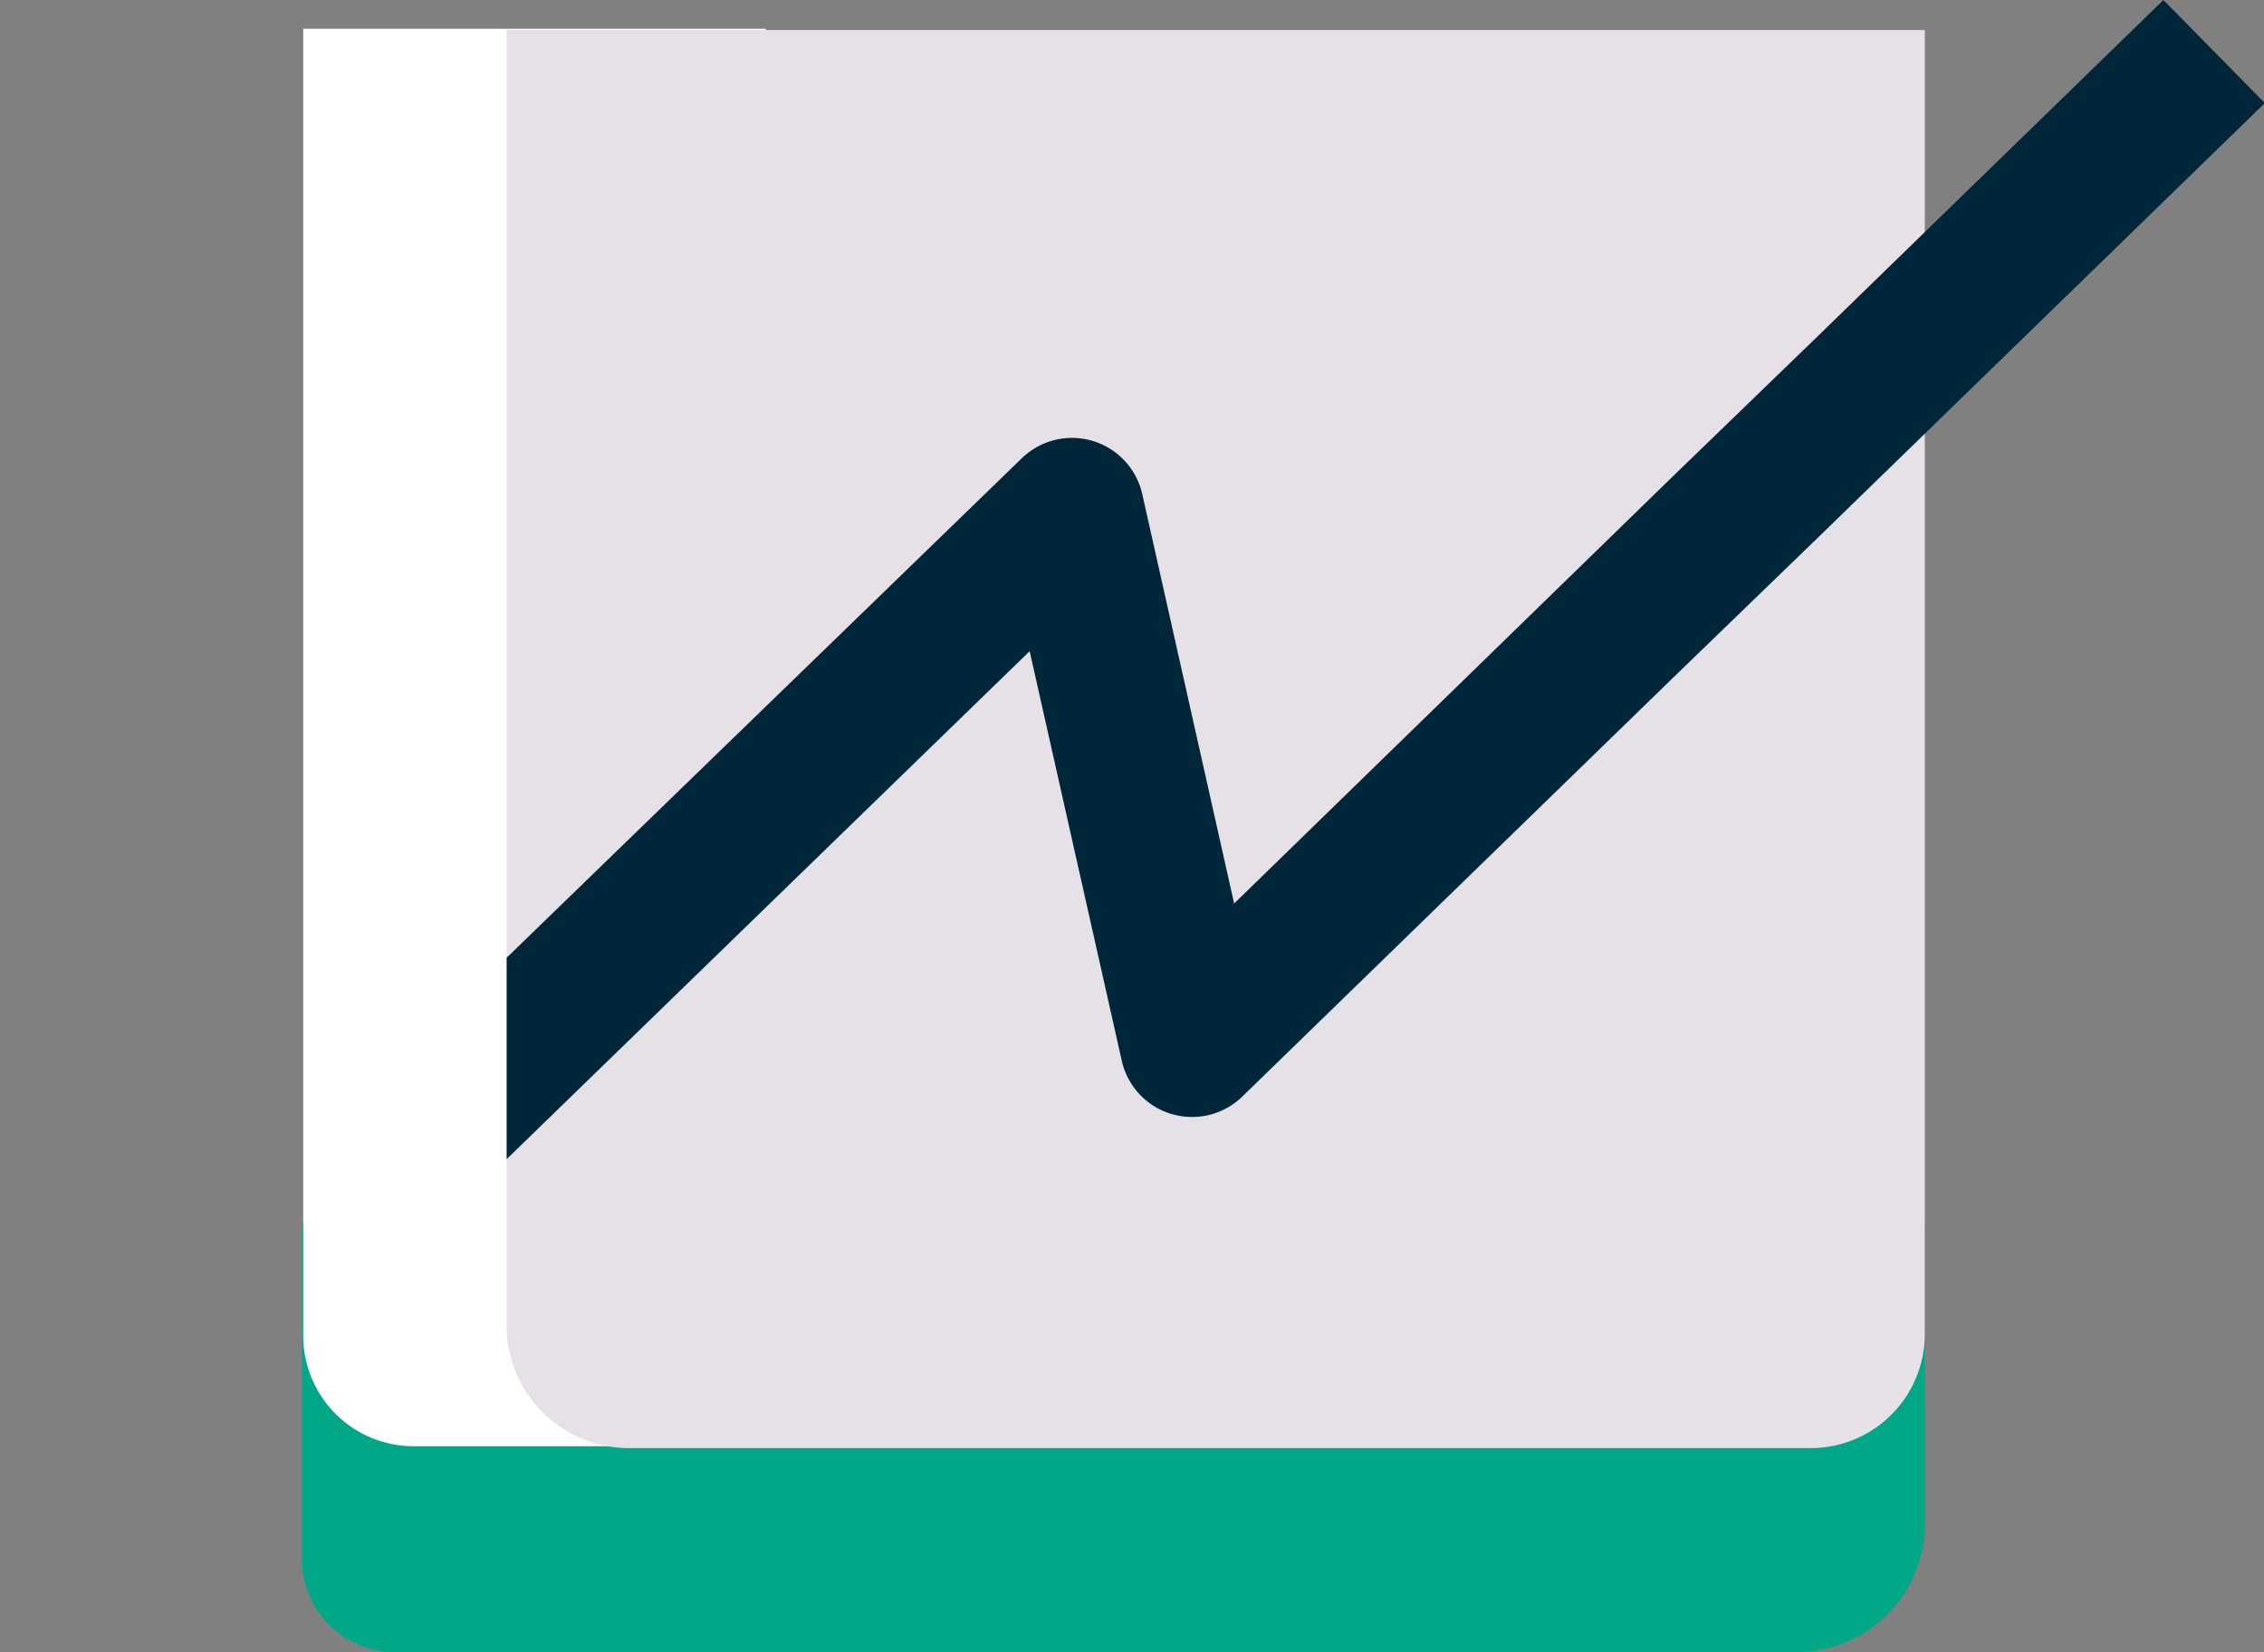 <svg id="Layer_1" data-name="Layer 1" xmlns="http://www.w3.org/2000/svg" viewBox="0 0 109.39 79.81"><rect x="0" y="0" width="109.39" height="79.81" fill="#808080" stroke="none"/><defs><style>.cls-1{fill:#00a887;}.cls-2{fill:#fff;}.cls-3{fill:#e5e1e6;}.cls-4{fill:#00263a;}</style></defs><title>icon-graph</title><path class="cls-1" d="M14.59,59.09H93V73.63a6.18,6.18,0,0,1-6.18,6.18H19.07a4.48,4.48,0,0,1-4.48-4.47h0V59.09Z"/><path class="cls-2" d="M37,1.39V69.87h-17a5.34,5.34,0,0,1-5.35-5.34V1.39H37Z"/><path class="cls-3" d="M24.48,1.45H93v63a5.51,5.51,0,0,1-5.51,5.51h-57A5.92,5.92,0,0,1,24.48,64V1.45Z"/><path class="cls-4" d="M104.53,0,87.8,16.27l-7,6.77L59.63,43.65,55.19,23.87a3.48,3.48,0,0,0-5.82-1.73L24.48,46.27V56L49.75,31.46,54.2,51.24A3.48,3.48,0,0,0,60,53L80.83,32.75l7-6.77,21.6-21Z"/></svg>